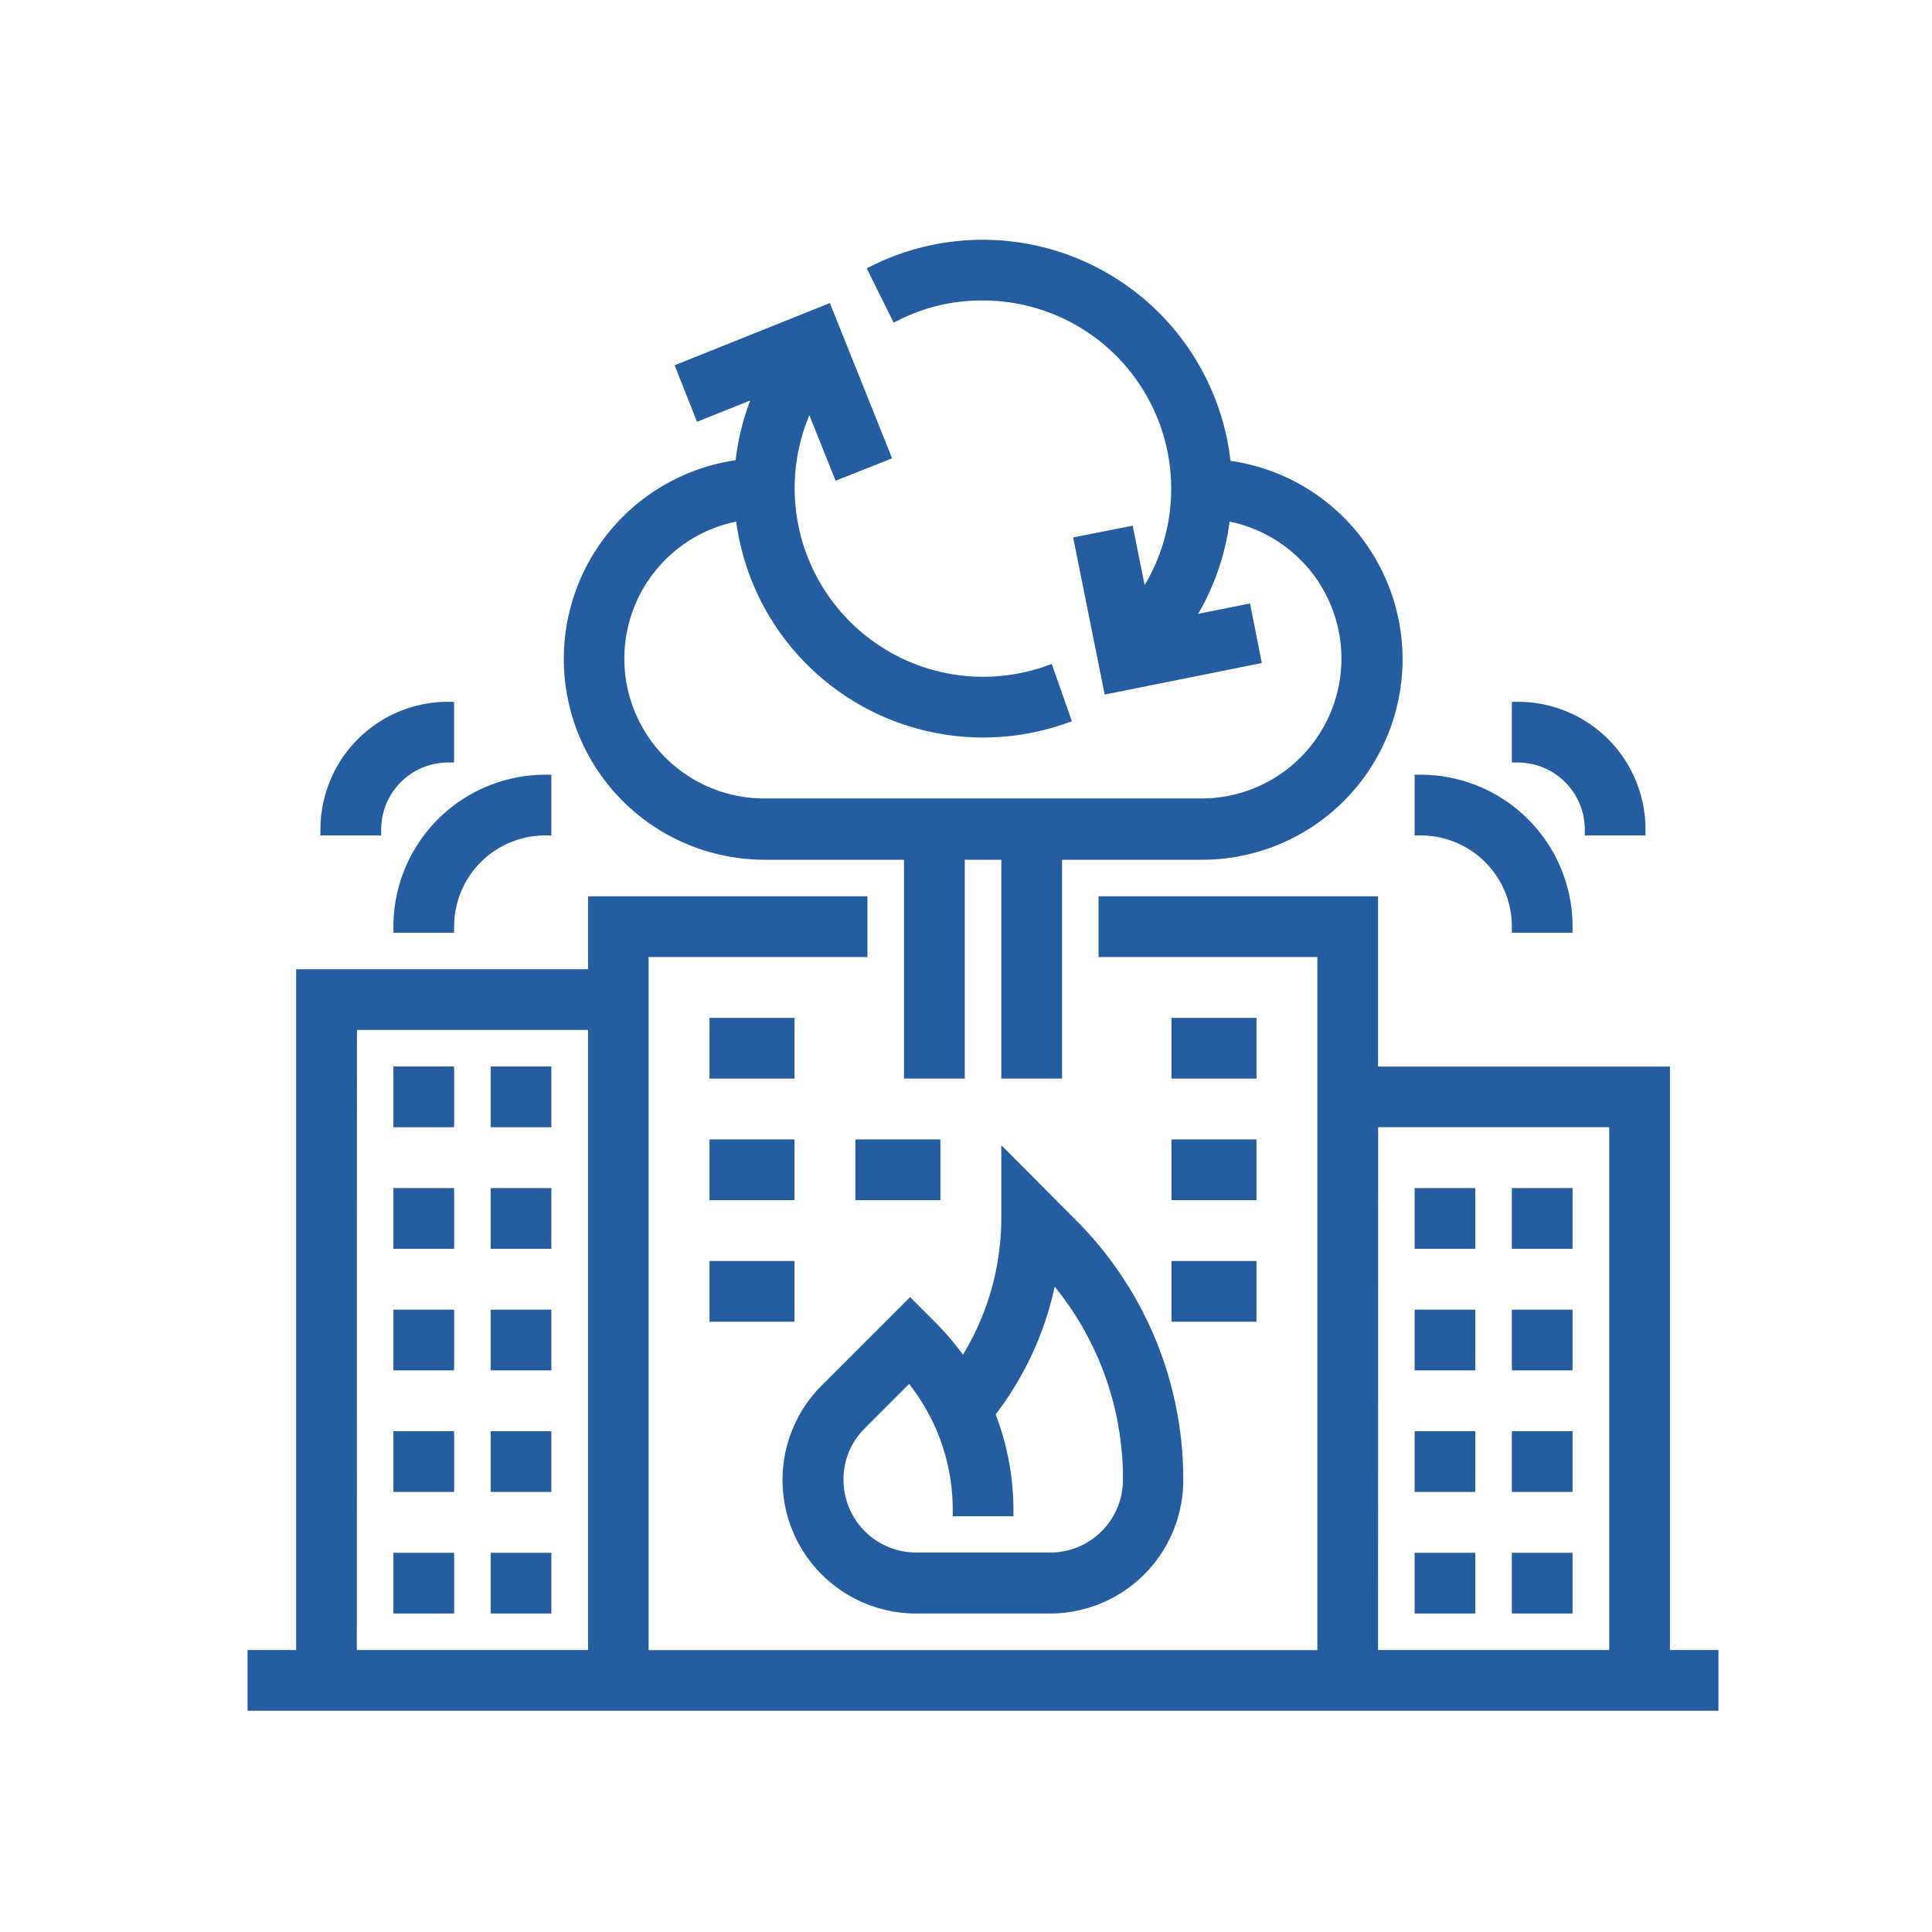 <svg xmlns="http://www.w3.org/2000/svg" xmlns:xlink="http://www.w3.org/1999/xlink" width="80" height="80" viewBox="0 0 80 80">
  <defs>
    <clipPath id="clip-_48_cd-disaster-recovery">
      <rect width="80" height="80"/>
    </clipPath>
  </defs>
  <g id="_48_cd-disaster-recovery" data-name="48_cd-disaster-recovery" clip-path="url(#clip-_48_cd-disaster-recovery)">
    <g id="noun-disaster-recovery-3683430" transform="translate(-61.781 -7.32)">
      <path id="Path_5738" data-name="Path 5738" d="M145.9,284.961V260.8H133.814V253.75H122.739v2.014H131.8v29.2H103.609v-29.2h9.061V253.75H101.6v3.02H89.514v28.191H87.5v2.014h60.409v-2.014Zm-12.082-22.15h10.068v22.15H133.814Zm-42.286-4.027H101.6v26.177H91.527Z" transform="translate(-15.22 -209.066)" fill="#255da1" stroke="#255da1" stroke-width="0.5"/>
      <path id="Path_5739" data-name="Path 5739" d="M140,216.041h2.014a4.023,4.023,0,0,1,4.027-4.027V210A6.043,6.043,0,0,0,140,216.041Z" transform="translate(-61.679 -170.35)" fill="#255da1" stroke="#255da1" stroke-width="0.5"/>
      <path id="Path_5740" data-name="Path 5740" d="M118.784,185.764V183.75a5.033,5.033,0,0,0-5.034,5.034h2.014A3.029,3.029,0,0,1,118.784,185.764Z" transform="translate(-38.45 -147.12)" fill="#255da1" stroke="#255da1" stroke-width="0.5"/>
      <path id="Path_5741" data-name="Path 5741" d="M507.5,358.75h2.014v2.014H507.5Z" transform="translate(-386.893 -301.984)" fill="#255da1" stroke="#255da1" stroke-width="0.5"/>
      <path id="Path_5742" data-name="Path 5742" d="M542.5,358.75h2.014v2.014H542.5Z" transform="translate(-417.866 -301.984)" fill="#255da1" stroke="#255da1" stroke-width="0.5"/>
      <path id="Path_5743" data-name="Path 5743" d="M507.5,402.5h2.014v2.014H507.5Z" transform="translate(-386.893 -340.7)" fill="#255da1" stroke="#255da1" stroke-width="0.5"/>
      <path id="Path_5744" data-name="Path 5744" d="M542.5,402.5h2.014v2.014H542.5Z" transform="translate(-417.866 -340.7)" fill="#255da1" stroke="#255da1" stroke-width="0.5"/>
      <path id="Path_5745" data-name="Path 5745" d="M507.5,446.25h2.014v2.014H507.5Z" transform="translate(-386.893 -379.416)" fill="#255da1" stroke="#255da1" stroke-width="0.5"/>
      <path id="Path_5746" data-name="Path 5746" d="M542.5,446.25h2.014v2.014H542.5Z" transform="translate(-417.866 -379.416)" fill="#255da1" stroke="#255da1" stroke-width="0.5"/>
      <path id="Path_5747" data-name="Path 5747" d="M507.5,490h2.014v2.014H507.5Z" transform="translate(-386.893 -418.132)" fill="#255da1" stroke="#255da1" stroke-width="0.5"/>
      <path id="Path_5748" data-name="Path 5748" d="M542.5,490h2.014v2.014H542.5Z" transform="translate(-417.866 -418.132)" fill="#255da1" stroke="#255da1" stroke-width="0.5"/>
      <path id="Path_5749" data-name="Path 5749" d="M285.275,364.929h5.55a5.272,5.272,0,0,0,5.273-5.273,14.918,14.918,0,0,0-4.392-10.609l-2.643-2.655v2.429a11.151,11.151,0,0,1-1.825,6.091,11.43,11.43,0,0,0-1.321-1.6l-.881-.881-3.486,3.486a5.279,5.279,0,0,0,3.725,9.011Zm-2.3-7.589,2.039-2.039a8.664,8.664,0,0,1,2.039,5.6h2.014a10.879,10.879,0,0,0-.768-4l.164-.227a13.069,13.069,0,0,0,2.416-5.588,12.853,12.853,0,0,1,3.222,8.558,3.26,3.26,0,0,1-3.26,3.26h-5.55a3.26,3.26,0,0,1-3.26-3.26,3.2,3.2,0,0,1,.944-2.3Z" transform="translate(-185.571 -291.047)" fill="#255da1" stroke="#255da1" stroke-width="0.5"/>
      <path id="Path_5750" data-name="Path 5750" d="M253.75,297.5h3.02v2.014h-3.02Z" transform="translate(-162.34 -247.782)" fill="#255da1" stroke="#255da1" stroke-width="0.5"/>
      <path id="Path_5751" data-name="Path 5751" d="M253.75,341.25h3.02v2.014h-3.02Z" transform="translate(-162.34 -286.498)" fill="#255da1" stroke="#255da1" stroke-width="0.5"/>
      <path id="Path_5752" data-name="Path 5752" d="M253.75,385h3.02v2.014h-3.02Z" transform="translate(-162.34 -325.214)" fill="#255da1" stroke="#255da1" stroke-width="0.5"/>
      <path id="Path_5753" data-name="Path 5753" d="M306.25,341.25h3.02v2.014h-3.02Z" transform="translate(-208.8 -286.498)" fill="#255da1" stroke="#255da1" stroke-width="0.5"/>
      <path id="Path_5754" data-name="Path 5754" d="M420,297.5h3.02v2.014H420Z" transform="translate(-309.461 -247.782)" fill="#255da1" stroke="#255da1" stroke-width="0.5"/>
      <path id="Path_5755" data-name="Path 5755" d="M420,341.25h3.02v2.014H420Z" transform="translate(-309.461 -286.498)" fill="#255da1" stroke="#255da1" stroke-width="0.5"/>
      <path id="Path_5756" data-name="Path 5756" d="M420,385h3.02v2.014H420Z" transform="translate(-309.461 -325.214)" fill="#255da1" stroke="#255da1" stroke-width="0.5"/>
      <path id="Path_5757" data-name="Path 5757" d="M140,358.75h2.014v2.014H140Z" transform="translate(-61.679 -301.984)" fill="#255da1" stroke="#255da1" stroke-width="0.5"/>
      <path id="Path_5758" data-name="Path 5758" d="M175,358.75h2.014v2.014H175Z" transform="translate(-92.652 -301.984)" fill="#255da1" stroke="#255da1" stroke-width="0.5"/>
      <path id="Path_5759" data-name="Path 5759" d="M140,402.5h2.014v2.014H140Z" transform="translate(-61.679 -340.7)" fill="#255da1" stroke="#255da1" stroke-width="0.5"/>
      <path id="Path_5760" data-name="Path 5760" d="M175,402.5h2.014v2.014H175Z" transform="translate(-92.652 -340.7)" fill="#255da1" stroke="#255da1" stroke-width="0.5"/>
      <path id="Path_5761" data-name="Path 5761" d="M140,446.25h2.014v2.014H140Z" transform="translate(-61.679 -379.416)" fill="#255da1" stroke="#255da1" stroke-width="0.5"/>
      <path id="Path_5762" data-name="Path 5762" d="M175,446.25h2.014v2.014H175Z" transform="translate(-92.652 -379.416)" fill="#255da1" stroke="#255da1" stroke-width="0.5"/>
      <path id="Path_5763" data-name="Path 5763" d="M140,490h2.014v2.014H140Z" transform="translate(-61.679 -418.132)" fill="#255da1" stroke="#255da1" stroke-width="0.5"/>
      <path id="Path_5764" data-name="Path 5764" d="M175,490h2.014v2.014H175Z" transform="translate(-92.652 -418.132)" fill="#255da1" stroke="#255da1" stroke-width="0.5"/>
      <path id="Path_5765" data-name="Path 5765" d="M511.527,216.041h2.014A6.043,6.043,0,0,0,507.5,210v2.014A4.023,4.023,0,0,1,511.527,216.041Z" transform="translate(-386.893 -170.35)" fill="#255da1" stroke="#255da1" stroke-width="0.5"/>
      <path id="Path_5766" data-name="Path 5766" d="M545.52,188.784h2.014a5.033,5.033,0,0,0-5.034-5.034v2.014A3.029,3.029,0,0,1,545.52,188.784Z" transform="translate(-417.866 -147.12)" fill="#255da1" stroke="#255da1" stroke-width="0.5"/>
      <path id="Path_5767" data-name="Path 5767" d="M140,315h2.014v2.014H140Z" transform="translate(-61.679 -263.268)" fill="#255da1" stroke="#255da1" stroke-width="0.5"/>
      <path id="Path_5768" data-name="Path 5768" d="M175,315h2.014v2.014H175Z" transform="translate(-92.652 -263.268)" fill="#255da1" stroke="#255da1" stroke-width="0.5"/>
      <path id="Path_5769" data-name="Path 5769" d="M209.343,42.67h6.041v9.061H217.4V42.67h2.014v9.061h2.014V42.67h6.041a8.051,8.051,0,0,0,.956-16.046,10.076,10.076,0,0,0-14.5-8.08l.894,1.8a7.846,7.846,0,0,1,3.574-.831A8.046,8.046,0,0,1,224.974,32.2l-.566-2.819-1.976.39,1.208,6.016,6.016-1.208-.39-1.976-2.467.491a9.962,9.962,0,0,0,1.6-4.468,6.04,6.04,0,0,1-.944,12.006h-18.11a6.04,6.04,0,0,1-.944-12.006,10.07,10.07,0,0,0,13.366,8.407l-.667-1.9a8.057,8.057,0,0,1-9.867-11.251l1.208,3.02,1.875-.743-2.391-5.965-5.965,2.391.743,1.875,2.517-1.007a10.123,10.123,0,0,0-.831,3.146,8.065,8.065,0,0,0,.956,16.071Z" transform="translate(-115.92)" fill="#255da1" stroke="#255da1" stroke-width="0.5"/>
    </g>
  </g>
</svg>
